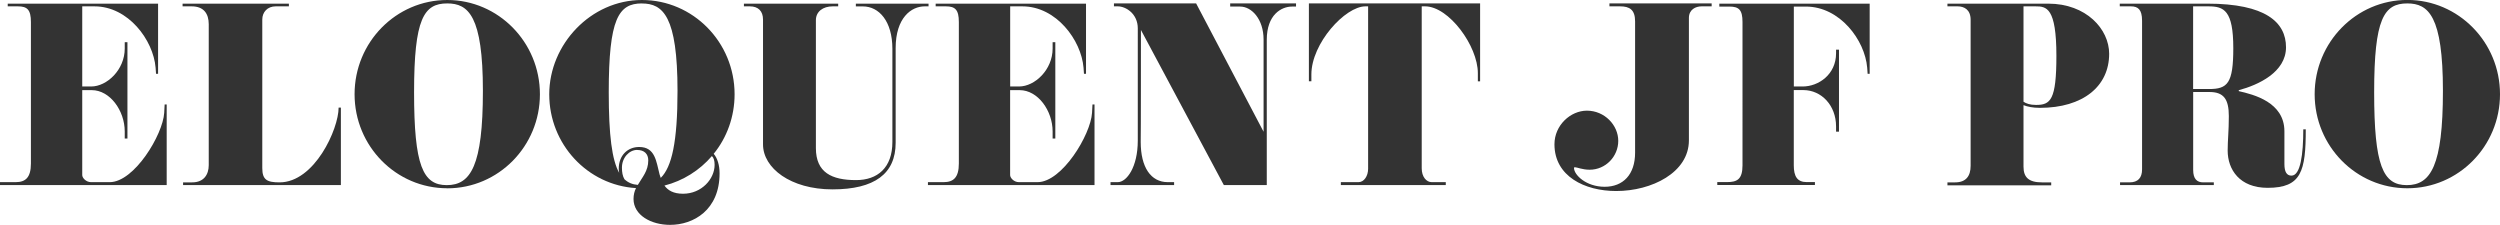 <?xml version="1.0" encoding="UTF-8"?> <svg xmlns="http://www.w3.org/2000/svg" id="Layer_1" viewBox="0 0 452.94 40.74"><defs><style>.cls-1{fill:#333;stroke-width:0px;}</style></defs><path class="cls-1" d="m30.2,33.53H0v-.53h2.84c1.77,0,2.76-.82,2.76-3.37V3.99c0-2.22-.66-2.84-2.35-2.84h-1.85v-.49h27.24v12.71h-.37l-.08-1.11c-.41-4.98-4.94-11.11-11.07-11.11h-2.22v14.52h1.61c2.88,0,6.09-3.05,6.09-6.87v-1.15h.49v17.45h-.49v-1.28c0-3.78-2.68-7.49-5.97-7.49h-1.73v15.39c0,.49.66,1.28,1.61,1.28h3.37c4.44,0,9.63-8.6,9.87-12.55l.08-1.52h.37v14.61Z"></path><path class="cls-1" d="m61.77,33.53h-28.6v-.49h1.65c2.1,0,3-1.4,3-3.13V4.4c0-1.93-.91-3.25-3.09-3.25h-1.65v-.49h19.26v.49h-2.39c-1.48,0-2.43,1.03-2.43,2.39v26.91c0,2.14.86,2.59,3.13,2.59,6.34,0,10.7-9.67,10.7-13.54h.41v14.03Z"></path><path class="cls-1" d="m81.03,34.11c-9.26,0-16.79-7.61-16.79-17.04S71.77,0,81.03,0s16.79,7.65,16.79,17.08-7.53,17.04-16.79,17.04Zm0-33.49c-4.24,0-6.01,2.76-6.01,16.09s1.6,16.83,5.93,16.83,6.54-3.5,6.54-17.08-2.63-15.84-6.46-15.84Z"></path><path class="cls-1" d="m129.3,27.86c.7.82,1.07,2.1,1.07,3.54,0,6.66-4.73,9.34-8.97,9.34-3.46,0-6.62-1.77-6.62-4.69,0-.74.16-1.4.45-1.97-8.77-.53-15.72-7.94-15.72-16.99S107.04,0,116.3,0s16.79,7.65,16.79,17.08c0,4.07-1.4,7.86-3.78,10.78ZM116.3.62c-4.24,0-6.01,2.76-6.01,16.09,0,7.82.58,12.26,1.89,14.61-.04-.25-.08-.49-.08-.74,0-2.43,1.61-3.95,3.7-3.95,2.92,0,3.09,2.63,3.7,4.98.08.21.12.41.21.62,2.01-1.98,3.04-6.54,3.04-15.76,0-13.54-2.63-15.84-6.46-15.84Zm-.86,26.54c-1.44,0-2.76,1.4-2.76,3.21,0,.86.12,1.52.45,2.1.66.62,1.44.95,2.43,1.03.78-1.36,1.89-2.51,1.89-4.44,0-1.19-.74-1.89-2.01-1.89Zm13.54,1.11c-2.22,2.59-5.23,4.49-8.6,5.35.62.86,1.61,1.48,3.37,1.48,3.37,0,5.72-2.68,5.72-5.23,0-.78-.16-1.28-.49-1.6Z"></path><path class="cls-1" d="m168.24,1.15h-.7c-2.43,0-5.27,2.06-5.27,7.57v17.16c0,5.6-3.83,8.43-11.44,8.43s-12.59-3.87-12.59-8.15V3.54c0-1.52-.86-2.39-2.39-2.39h-1.07v-.49h17.08v.49h-.99c-1.77,0-3.05.95-3.05,2.51v23.17c0,4.44,2.88,5.8,7.28,5.8,3.87,0,6.58-2.22,6.58-6.91V8.85c0-5.02-2.43-7.69-5.35-7.69h-1.27v-.49h13.17v.49Z"></path><path class="cls-1" d="m198.32,33.53h-30.2v-.53h2.84c1.77,0,2.76-.82,2.76-3.37V3.99c0-2.22-.66-2.84-2.35-2.84h-1.85v-.49h27.24v12.71h-.37l-.08-1.11c-.41-4.98-4.94-11.11-11.07-11.11h-2.22v14.52h1.6c2.88,0,6.09-3.05,6.09-6.87v-1.15h.49v17.45h-.49v-1.28c0-3.78-2.67-7.49-5.97-7.49h-1.73v15.39c0,.49.66,1.28,1.6,1.28h3.37c4.44,0,9.63-8.6,9.87-12.55l.08-1.52h.37v14.61Z"></path><path class="cls-1" d="m234.82,1.19h-.74c-1.93,0-4.57,1.48-4.57,6.01v26.33h-7.78l-15.02-28.1s0,19.92-.04,20.29c0,4.61,1.85,7.28,4.9,7.28h1.15v.53h-11.52v-.53h1.32c1.61,0,3.62-2.72,3.62-7.53V5.14c0-2.63-2.14-3.99-3.62-3.99h-.7v-.53h14.89l12.22,23.25V7.16c0-3.66-2.14-5.97-4.24-5.97h-1.81v-.57h11.93v.57Z"></path><path class="cls-1" d="m268.16,14.73h-.41v-1.48c0-4.94-5.27-12.1-9.55-12.1h-.62v29.34c0,1.52.82,2.51,1.81,2.51h2.55v.53h-19.01v-.53h3.21c.99,0,1.73-1.11,1.73-2.43V1.15h-.49c-3.66,0-9.79,6.71-9.79,12.34v1.23h-.45V.62h31.02v14.11Z"></path><path class="cls-1" d="m310.1,1.15h-1.81c-1.07,0-2.3.57-2.3,2.1v22.18c0,5.84-6.75,9.18-13.17,9.18-5.72,0-11.19-2.67-11.19-8.47,0-3.46,2.92-6.09,5.88-6.09,3.21,0,5.68,2.63,5.68,5.47s-2.3,5.23-5.18,5.23c-1.32,0-2.3-.45-2.68-.45-.08,0-.16.04-.16.12,0,1.28,2.22,3.42,5.56,3.42s5.51-2.22,5.51-6.17V3.87c0-2.1-.99-2.72-2.72-2.72h-1.93v-.53h18.52v.53Z"></path><path class="cls-1" d="m338.74,13.37h-.37l-.08-1.11c-.41-4.98-4.94-11.07-11.11-11.07h-2.18v14.48h1.6c2.88,0,6.05-2.18,6.05-6.01v-.66h.53v14.85h-.53v-.95c0-3.78-2.63-6.58-5.93-6.58h-1.73v13.62c0,2.02.62,3.05,2.35,3.05h1.48v.53h-17.69v-.53h1.77c1.81,0,2.8-.49,2.8-3.05V3.99c0-2.22-.66-2.8-2.39-2.8h-1.81v-.53h27.24v12.71Z"></path><path class="cls-1" d="m369.57,19.54c-1.28,0-2.26-.21-2.96-.49v11.15c0,1.93.95,2.84,3.33,2.84h1.69v.54h-18.8v-.54h1.4c1.93,0,2.8-1.11,2.8-3V3.58c0-1.85-1.19-2.43-2.35-2.43h-1.85v-.49h18.27c6.87,0,11.03,4.61,11.03,9.09,0,5.88-4.73,9.79-12.55,9.79Zm-.78-18.39h-2.18v17.28c.49.33,1.19.58,2.26.58,2.63,0,3.7-.86,3.7-8.89,0-8.77-1.81-8.97-3.79-8.97Z"></path><path class="cls-1" d="m417.75,23.41c0,7.61-.78,10.62-6.91,10.62-5.06,0-7.24-3.29-7.24-6.75,0-1.93.21-3.46.21-6.25,0-3.09-.95-4.36-3.5-4.36h-2.96v14.11c0,1.65.7,2.26,1.81,2.26h1.93v.49h-16.99v-.49h1.73c1.52,0,2.26-.82,2.26-2.35V3.74c0-2.02-.74-2.59-2.02-2.59h-2.02v-.49h15.88c10.53,0,14.24,3.37,14.24,7.9s-5.02,6.83-8.56,7.78v.17c2.72.62,8.27,2.01,8.27,7.28v5.93c0,1.4.41,2.1,1.28,2.1,1.64,0,2.14-3.87,2.14-8.39h.45Zm-17.61-22.26h-2.8v14.98h2.88c3.37,0,4.4-1.03,4.4-7.41,0-6.83-1.69-7.57-4.49-7.57Z"></path><path class="cls-1" d="m436.15,34.11c-9.26,0-16.79-7.61-16.79-17.04s7.53-17.08,16.79-17.08,16.79,7.65,16.79,17.08-7.53,17.04-16.79,17.04Zm0-33.49c-4.24,0-6.01,2.76-6.01,16.09s1.6,16.83,5.92,16.83,6.54-3.5,6.54-17.08-2.63-15.84-6.46-15.84Z"></path></svg> 